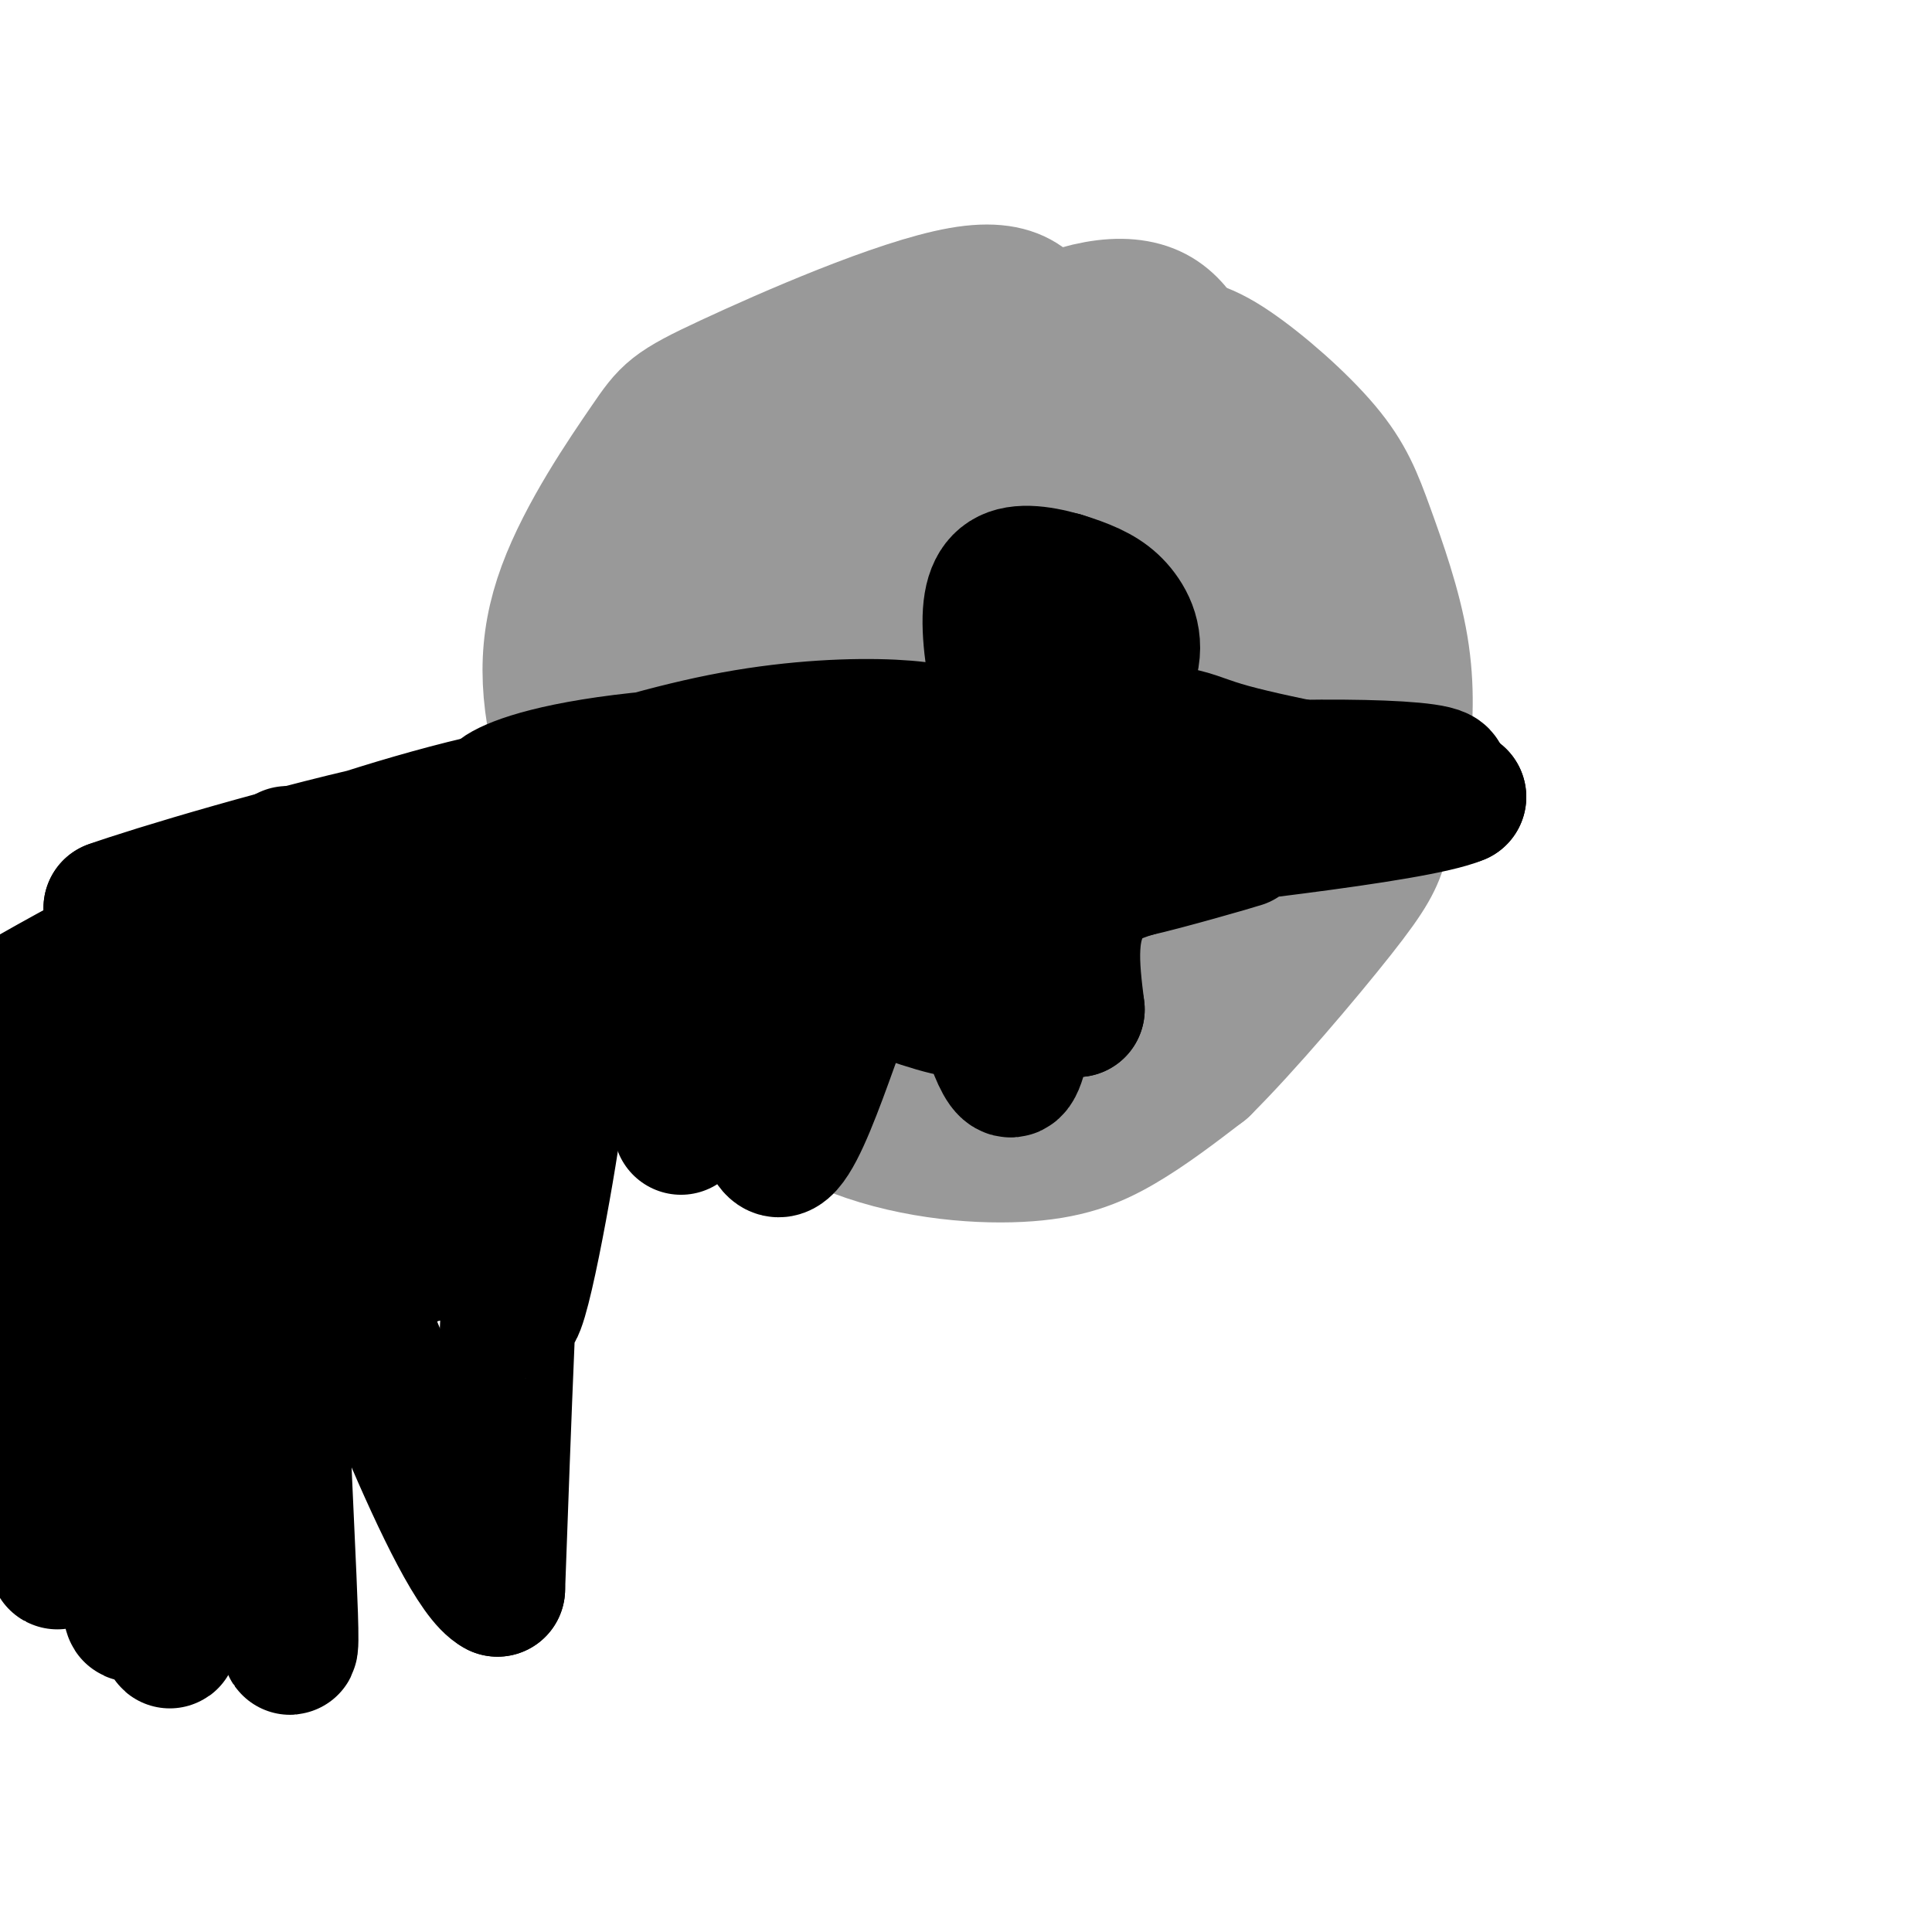 <svg viewBox='0 0 400 400' version='1.1' xmlns='http://www.w3.org/2000/svg' xmlns:xlink='http://www.w3.org/1999/xlink'><g fill='none' stroke='#999999' stroke-width='28' stroke-linecap='round' stroke-linejoin='round'><path d='M217,70c-2.558,-5.636 -5.117,-11.273 -18,-9c-12.883,2.273 -36.092,12.455 -48,18c-11.908,5.545 -12.516,6.454 -17,13c-4.484,6.546 -12.844,18.729 -17,30c-4.156,11.271 -4.108,21.630 0,36c4.108,14.370 12.275,32.751 17,42c4.725,9.249 6.009,9.365 12,14c5.991,4.635 16.688,13.789 29,19c12.312,5.211 26.238,6.480 36,6c9.762,-0.480 15.361,-2.709 21,-6c5.639,-3.291 11.320,-7.646 17,-12'/><path d='M249,221c8.484,-8.394 21.194,-23.380 28,-32c6.806,-8.620 7.708,-10.875 9,-15c1.292,-4.125 2.973,-10.119 4,-17c1.027,-6.881 1.399,-14.649 0,-23c-1.399,-8.351 -4.569,-17.287 -7,-24c-2.431,-6.713 -4.123,-11.204 -9,-17c-4.877,-5.796 -12.938,-12.897 -19,-17c-6.062,-4.103 -10.126,-5.207 -21,-6c-10.874,-0.793 -28.557,-1.276 -41,1c-12.443,2.276 -19.644,7.311 -25,14c-5.356,6.689 -8.865,15.032 -11,20c-2.135,4.968 -2.896,6.562 -3,14c-0.104,7.438 0.448,20.719 1,34'/><path d='M155,153c1.948,15.087 6.316,35.806 11,49c4.684,13.194 9.682,18.865 13,22c3.318,3.135 4.956,3.736 8,5c3.044,1.264 7.494,3.191 16,3c8.506,-0.191 21.067,-2.500 29,-6c7.933,-3.500 11.237,-8.192 18,-12c6.763,-3.808 16.985,-6.730 22,-26c5.015,-19.270 4.823,-54.886 0,-74c-4.823,-19.114 -14.279,-21.727 -24,-26c-9.721,-4.273 -19.709,-10.207 -27,-14c-7.291,-3.793 -11.886,-5.444 -19,-5c-7.114,0.444 -16.747,2.984 -24,8c-7.253,5.016 -12.127,12.508 -17,20'/><path d='M161,97c-5.344,7.181 -10.204,15.132 -11,30c-0.796,14.868 2.473,36.653 4,47c1.527,10.347 1.312,9.257 4,14c2.688,4.743 8.278,15.317 14,21c5.722,5.683 11.576,6.473 18,7c6.424,0.527 13.417,0.792 24,-3c10.583,-3.792 24.756,-11.640 36,-24c11.244,-12.360 19.560,-29.232 24,-42c4.440,-12.768 5.003,-21.431 4,-30c-1.003,-8.569 -3.572,-17.045 -8,-24c-4.428,-6.955 -10.713,-12.389 -15,-15c-4.287,-2.611 -6.575,-2.401 -12,-3c-5.425,-0.599 -13.987,-2.009 -27,1c-13.013,3.009 -30.479,10.436 -42,18c-11.521,7.564 -17.098,15.265 -21,24c-3.902,8.735 -6.127,18.506 -6,28c0.127,9.494 2.608,18.713 7,27c4.392,8.287 10.696,15.644 17,23'/><path d='M171,196c7.792,5.700 18.773,8.448 25,10c6.227,1.552 7.700,1.906 14,-1c6.300,-2.906 17.427,-9.072 25,-16c7.573,-6.928 11.592,-14.618 13,-22c1.408,-7.382 0.206,-14.456 -1,-22c-1.206,-7.544 -2.415,-15.559 -10,-25c-7.585,-9.441 -21.545,-20.308 -33,-26c-11.455,-5.692 -20.404,-6.208 -26,-6c-5.596,0.208 -7.839,1.141 -14,4c-6.161,2.859 -16.239,7.644 -22,16c-5.761,8.356 -7.204,20.283 -8,27c-0.796,6.717 -0.945,8.223 1,15c1.945,6.777 5.985,18.825 12,28c6.015,9.175 14.004,15.479 22,18c7.996,2.521 15.998,1.261 24,0'/><path d='M247,117c0.359,-9.104 0.717,-18.208 -1,-25c-1.717,-6.792 -5.511,-11.273 -12,-13c-6.489,-1.727 -15.674,-0.701 -21,0c-5.326,0.701 -6.792,1.076 -14,8c-7.208,6.924 -20.157,20.395 -27,28c-6.843,7.605 -7.582,9.342 -9,16c-1.418,6.658 -3.517,18.238 -4,24c-0.483,5.762 0.650,5.707 4,9c3.350,3.293 8.916,9.934 15,14c6.084,4.066 12.685,5.556 21,0c8.315,-5.556 18.344,-18.157 24,-25c5.656,-6.843 6.940,-7.926 11,-18c4.060,-10.074 10.895,-29.138 14,-39c3.105,-9.862 2.481,-10.522 1,-15c-1.481,-4.478 -3.819,-12.775 -10,-16c-6.181,-3.225 -16.204,-1.378 -28,5c-11.796,6.378 -25.366,17.287 -33,24c-7.634,6.713 -9.333,9.232 -15,18c-5.667,8.768 -15.303,23.786 -19,35c-3.697,11.214 -1.455,18.624 0,23c1.455,4.376 2.122,5.719 7,8c4.878,2.281 13.967,5.499 20,6c6.033,0.501 9.009,-1.714 13,-5c3.991,-3.286 8.995,-7.643 14,-12'/><path d='M198,167c10.063,-10.677 28.220,-31.368 36,-45c7.780,-13.632 5.184,-20.205 4,-24c-1.184,-3.795 -0.956,-4.811 -5,-7c-4.044,-2.189 -12.360,-5.550 -17,-7c-4.640,-1.450 -5.604,-0.989 -11,1c-5.396,1.989 -15.223,5.506 -24,14c-8.777,8.494 -16.502,21.963 -21,31c-4.498,9.037 -5.767,13.640 -7,18c-1.233,4.360 -2.429,8.477 -1,16c1.429,7.523 5.484,18.452 9,24c3.516,5.548 6.494,5.715 10,7c3.506,1.285 7.540,3.688 11,5c3.460,1.312 6.345,1.533 13,-1c6.655,-2.533 17.081,-7.820 26,-17c8.919,-9.180 16.330,-22.254 20,-30c3.670,-7.746 3.597,-10.165 5,-17c1.403,-6.835 4.281,-18.084 1,-28c-3.281,-9.916 -12.722,-18.497 -22,-21c-9.278,-2.503 -18.395,1.072 -28,8c-9.605,6.928 -19.698,17.207 -25,23c-5.302,5.793 -5.812,7.098 -7,13c-1.188,5.902 -3.054,16.401 -1,24c2.054,7.599 8.027,12.300 14,17'/><path d='M178,171c3.572,3.892 5.501,5.123 11,4c5.499,-1.123 14.570,-4.599 23,-11c8.430,-6.401 16.221,-15.727 21,-23c4.779,-7.273 6.545,-12.495 6,-21c-0.545,-8.505 -3.402,-20.294 -9,-25c-5.598,-4.706 -13.939,-2.328 -19,-1c-5.061,1.328 -6.844,1.607 -12,6c-5.156,4.393 -13.686,12.902 -19,23c-5.314,10.098 -7.411,21.787 -8,28c-0.589,6.213 0.330,6.951 3,12c2.670,5.049 7.089,14.408 13,19c5.911,4.592 13.312,4.417 19,3c5.688,-1.417 9.662,-4.075 13,-7c3.338,-2.925 6.041,-6.115 11,-14c4.959,-7.885 12.174,-20.463 15,-32c2.826,-11.537 1.263,-22.031 -5,-25c-6.263,-2.969 -17.228,1.587 -23,4c-5.772,2.413 -6.353,2.682 -11,8c-4.647,5.318 -13.359,15.683 -19,28c-5.641,12.317 -8.211,26.585 -9,35c-0.789,8.415 0.203,10.976 2,14c1.797,3.024 4.398,6.512 7,10'/><path d='M188,206c1.845,2.965 2.957,5.376 9,5c6.043,-0.376 17.015,-3.541 23,-6c5.985,-2.459 6.981,-4.214 12,-12c5.019,-7.786 14.059,-21.605 19,-34c4.941,-12.395 5.781,-23.366 6,-29c0.219,-5.634 -0.184,-5.931 -3,-8c-2.816,-2.069 -8.045,-5.910 -14,-7c-5.955,-1.090 -12.634,0.572 -21,5c-8.366,4.428 -18.417,11.622 -27,22c-8.583,10.378 -15.697,23.941 -19,31c-3.303,7.059 -2.796,7.616 -1,11c1.796,3.384 4.881,9.595 12,11c7.119,1.405 18.271,-1.996 25,-4c6.729,-2.004 9.033,-2.609 15,-9c5.967,-6.391 15.597,-18.566 23,-29c7.403,-10.434 12.581,-19.125 10,-27c-2.581,-7.875 -12.920,-14.932 -18,-18c-5.080,-3.068 -4.901,-2.145 -11,0c-6.099,2.145 -18.475,5.512 -26,9c-7.525,3.488 -10.199,7.098 -13,10c-2.801,2.902 -5.730,5.098 -10,13c-4.270,7.902 -9.880,21.512 -12,29c-2.120,7.488 -0.748,8.854 1,11c1.748,2.146 3.874,5.073 6,8'/><path d='M174,188c3.163,3.013 8.071,6.544 20,1c11.929,-5.544 30.880,-20.165 43,-39c12.120,-18.835 17.410,-41.886 19,-53c1.590,-11.114 -0.521,-10.290 -2,-12c-1.479,-1.710 -2.326,-5.952 -7,-9c-4.674,-3.048 -13.173,-4.902 -23,-4c-9.827,0.902 -20.981,4.560 -31,11c-10.019,6.440 -18.904,15.664 -24,22c-5.096,6.336 -6.404,9.785 -8,13c-1.596,3.215 -3.479,6.195 -3,11c0.479,4.805 3.321,11.436 8,15c4.679,3.564 11.196,4.060 16,3c4.804,-1.060 7.896,-3.676 12,-9c4.104,-5.324 9.220,-13.357 5,-26c-4.220,-12.643 -17.777,-29.898 -19,-37c-1.223,-7.102 9.889,-4.051 21,-1'/><path d='M201,74c11.000,1.500 28.000,5.750 45,10'/></g>
<g fill='none' stroke='#000000' stroke-width='28' stroke-linecap='round' stroke-linejoin='round'><path d='M65,178c-28.178,15.289 -56.356,30.578 -55,29c1.356,-1.578 32.244,-20.022 44,-27c11.756,-6.978 4.378,-2.489 -3,2'/><path d='M51,182c-15.839,8.329 -53.936,28.150 -52,29c1.936,0.850 43.906,-17.271 58,-25c14.094,-7.729 0.313,-5.065 -10,-3c-10.313,2.065 -17.156,3.533 -24,5'/><path d='M23,188c7.658,-2.775 38.803,-12.213 62,-17c23.197,-4.787 38.444,-4.922 42,-6c3.556,-1.078 -4.581,-3.098 -21,0c-16.419,3.098 -41.120,11.314 -47,14c-5.880,2.686 7.060,-0.157 20,-3'/><path d='M79,176c16.278,-5.637 46.972,-18.229 73,-23c26.028,-4.771 47.389,-1.722 42,0c-5.389,1.722 -37.528,2.118 -58,4c-20.472,1.882 -29.278,5.252 -32,7c-2.722,1.748 0.639,1.874 4,2'/><path d='M108,166c23.714,-2.631 81.000,-10.208 109,-13c28.000,-2.792 26.714,-0.798 36,2c9.286,2.798 29.143,6.399 49,10'/><path d='M302,165c-9.103,3.903 -56.359,8.662 -74,11c-17.641,2.338 -5.667,2.256 -1,3c4.667,0.744 2.026,2.316 8,1c5.974,-1.316 20.564,-5.519 22,-6c1.436,-0.481 -10.282,2.759 -22,6'/><path d='M235,180c-5.088,1.525 -6.807,2.337 -3,1c3.807,-1.337 13.140,-4.821 12,-5c-1.140,-0.179 -12.754,2.949 -18,9c-5.246,6.051 -4.123,15.026 -3,24'/><path d='M223,209c-1.801,-1.589 -4.802,-17.560 -7,-15c-2.198,2.560 -3.592,23.651 -6,27c-2.408,3.349 -5.831,-11.043 -8,-16c-2.169,-4.957 -3.085,-0.478 -4,4'/><path d='M198,209c-4.667,-0.667 -14.333,-4.333 -24,-8'/><path d='M174,201c-5.244,-3.200 -6.356,-7.200 -8,-9c-1.644,-1.800 -3.822,-1.400 -6,-1'/><path d='M160,191c-1.000,0.333 -0.500,1.667 0,3'/><path d='M190,201c-2.784,-7.147 -5.568,-14.293 -11,-3c-5.432,11.293 -13.513,41.026 -18,40c-4.487,-1.026 -5.382,-32.811 -7,-44c-1.618,-11.189 -3.959,-1.783 -6,1c-2.041,2.783 -3.780,-1.059 -5,7c-1.220,8.059 -1.920,28.017 -2,31c-0.080,2.983 0.460,-11.008 1,-25'/><path d='M142,208c1.165,1.593 3.578,18.076 6,20c2.422,1.924 4.855,-10.710 6,-18c1.145,-7.290 1.003,-9.235 12,-13c10.997,-3.765 33.133,-9.349 37,-12c3.867,-2.651 -10.536,-2.367 -20,-2c-9.464,0.367 -13.990,0.819 -26,5c-12.010,4.181 -31.505,12.090 -51,20'/><path d='M106,208c-9.082,3.758 -6.286,3.153 -1,3c5.286,-0.153 13.063,0.147 10,3c-3.063,2.853 -16.965,8.260 9,-2c25.965,-10.260 91.798,-36.185 87,-41c-4.798,-4.815 -80.228,11.482 -120,24c-39.772,12.518 -43.886,21.259 -48,30'/><path d='M43,225c23.484,-6.203 106.193,-36.712 132,-45c25.807,-8.288 -5.289,5.644 -45,21c-39.711,15.356 -88.038,32.134 -101,37c-12.962,4.866 9.439,-2.181 30,-12c20.561,-9.819 39.280,-22.409 58,-35'/><path d='M117,191c13.427,-7.895 17.995,-10.133 20,-12c2.005,-1.867 1.448,-3.361 -6,0c-7.448,3.361 -21.786,11.579 -35,21c-13.214,9.421 -25.305,20.045 -37,32c-11.695,11.955 -22.996,25.242 -26,30c-3.004,4.758 2.288,0.987 4,2c1.712,1.013 -0.154,6.811 17,-7c17.154,-13.811 53.330,-47.232 62,-50c8.670,-2.768 -10.165,25.116 -29,53'/><path d='M87,260c-0.603,-4.895 12.391,-43.634 17,-41c4.609,2.634 0.835,46.639 2,52c1.165,5.361 7.271,-27.924 9,-41c1.729,-13.076 -0.919,-5.944 -3,-4c-2.081,1.944 -3.595,-1.302 -5,15c-1.405,16.302 -2.703,52.151 -4,88'/><path d='M103,329c-8.763,-4.450 -28.669,-59.574 -37,-78c-8.331,-18.426 -5.087,-0.153 -5,6c0.087,6.153 -2.982,0.188 -3,20c-0.018,19.813 3.016,65.403 2,64c-1.016,-1.403 -6.081,-49.801 -11,-65c-4.919,-15.199 -9.691,2.800 -12,17c-2.309,14.200 -2.154,24.600 -2,35'/><path d='M35,328c-0.296,9.950 -0.035,17.327 1,6c1.035,-11.327 2.845,-41.356 3,-54c0.155,-12.644 -1.345,-7.903 -4,-4c-2.655,3.903 -6.466,6.969 -8,19c-1.534,12.031 -0.793,33.029 0,38c0.793,4.971 1.637,-6.085 -1,-19c-2.637,-12.915 -8.753,-27.690 -11,-29c-2.247,-1.310 -0.623,10.845 1,23'/><path d='M16,308c-0.668,6.270 -2.839,10.443 -3,-13c-0.161,-23.443 1.687,-74.504 2,-70c0.313,4.504 -0.911,64.573 -2,87c-1.089,22.427 -2.045,7.214 -3,-8'/><path d='M10,304c-1.219,-6.438 -2.765,-18.532 -2,-26c0.765,-7.468 3.843,-10.309 5,-25c1.157,-14.691 0.394,-41.230 0,-46c-0.394,-4.770 -0.418,12.230 2,27c2.418,14.770 7.277,27.309 8,30c0.723,2.691 -2.690,-4.468 -6,-8c-3.310,-3.532 -6.517,-3.438 1,-9c7.517,-5.562 25.759,-16.781 44,-28'/><path d='M62,219c7.124,-5.701 2.933,-5.953 28,-13c25.067,-7.047 79.391,-20.888 97,-27c17.609,-6.112 -1.499,-4.495 -30,1c-28.501,5.495 -66.397,14.868 -93,23c-26.603,8.132 -41.913,15.024 -50,19c-8.087,3.976 -8.951,5.035 -9,7c-0.049,1.965 0.718,4.837 7,2c6.282,-2.837 18.081,-11.382 33,-19c14.919,-7.618 32.960,-14.309 51,-21'/><path d='M96,191c11.147,-5.159 13.513,-7.555 52,-12c38.487,-4.445 113.095,-10.937 139,-15c25.905,-4.063 3.109,-5.697 -23,-5c-26.109,0.697 -55.529,3.726 -89,10c-33.471,6.274 -70.992,15.793 -94,25c-23.008,9.207 -31.504,18.104 -40,27'/><path d='M41,221c-13.731,10.027 -28.058,21.596 -17,16c11.058,-5.596 47.500,-28.356 71,-41c23.500,-12.644 34.058,-15.174 46,-17c11.942,-1.826 25.269,-2.950 37,-6c11.731,-3.050 21.865,-8.025 32,-13'/><path d='M210,160c9.053,-2.930 15.684,-3.754 19,-5c3.316,-1.246 3.316,-2.912 -1,-3c-4.316,-0.088 -12.947,1.404 -17,1c-4.053,-0.404 -3.526,-2.702 -3,-5'/><path d='M208,148c-1.270,-4.453 -2.944,-13.087 -3,-19c-0.056,-5.913 1.507,-9.105 5,-10c3.493,-0.895 8.917,0.509 13,2c4.083,1.491 6.826,3.070 9,6c2.174,2.930 3.777,7.212 1,13c-2.777,5.788 -9.936,13.082 -12,14c-2.064,0.918 0.968,-4.541 4,-10'/><path d='M225,144c1.784,-4.311 4.243,-10.089 5,-14c0.757,-3.911 -0.189,-5.956 -3,-7c-2.811,-1.044 -7.488,-1.089 -11,1c-3.512,2.089 -5.861,6.311 -5,6c0.861,-0.311 4.930,-5.156 9,-10'/></g>
</svg>